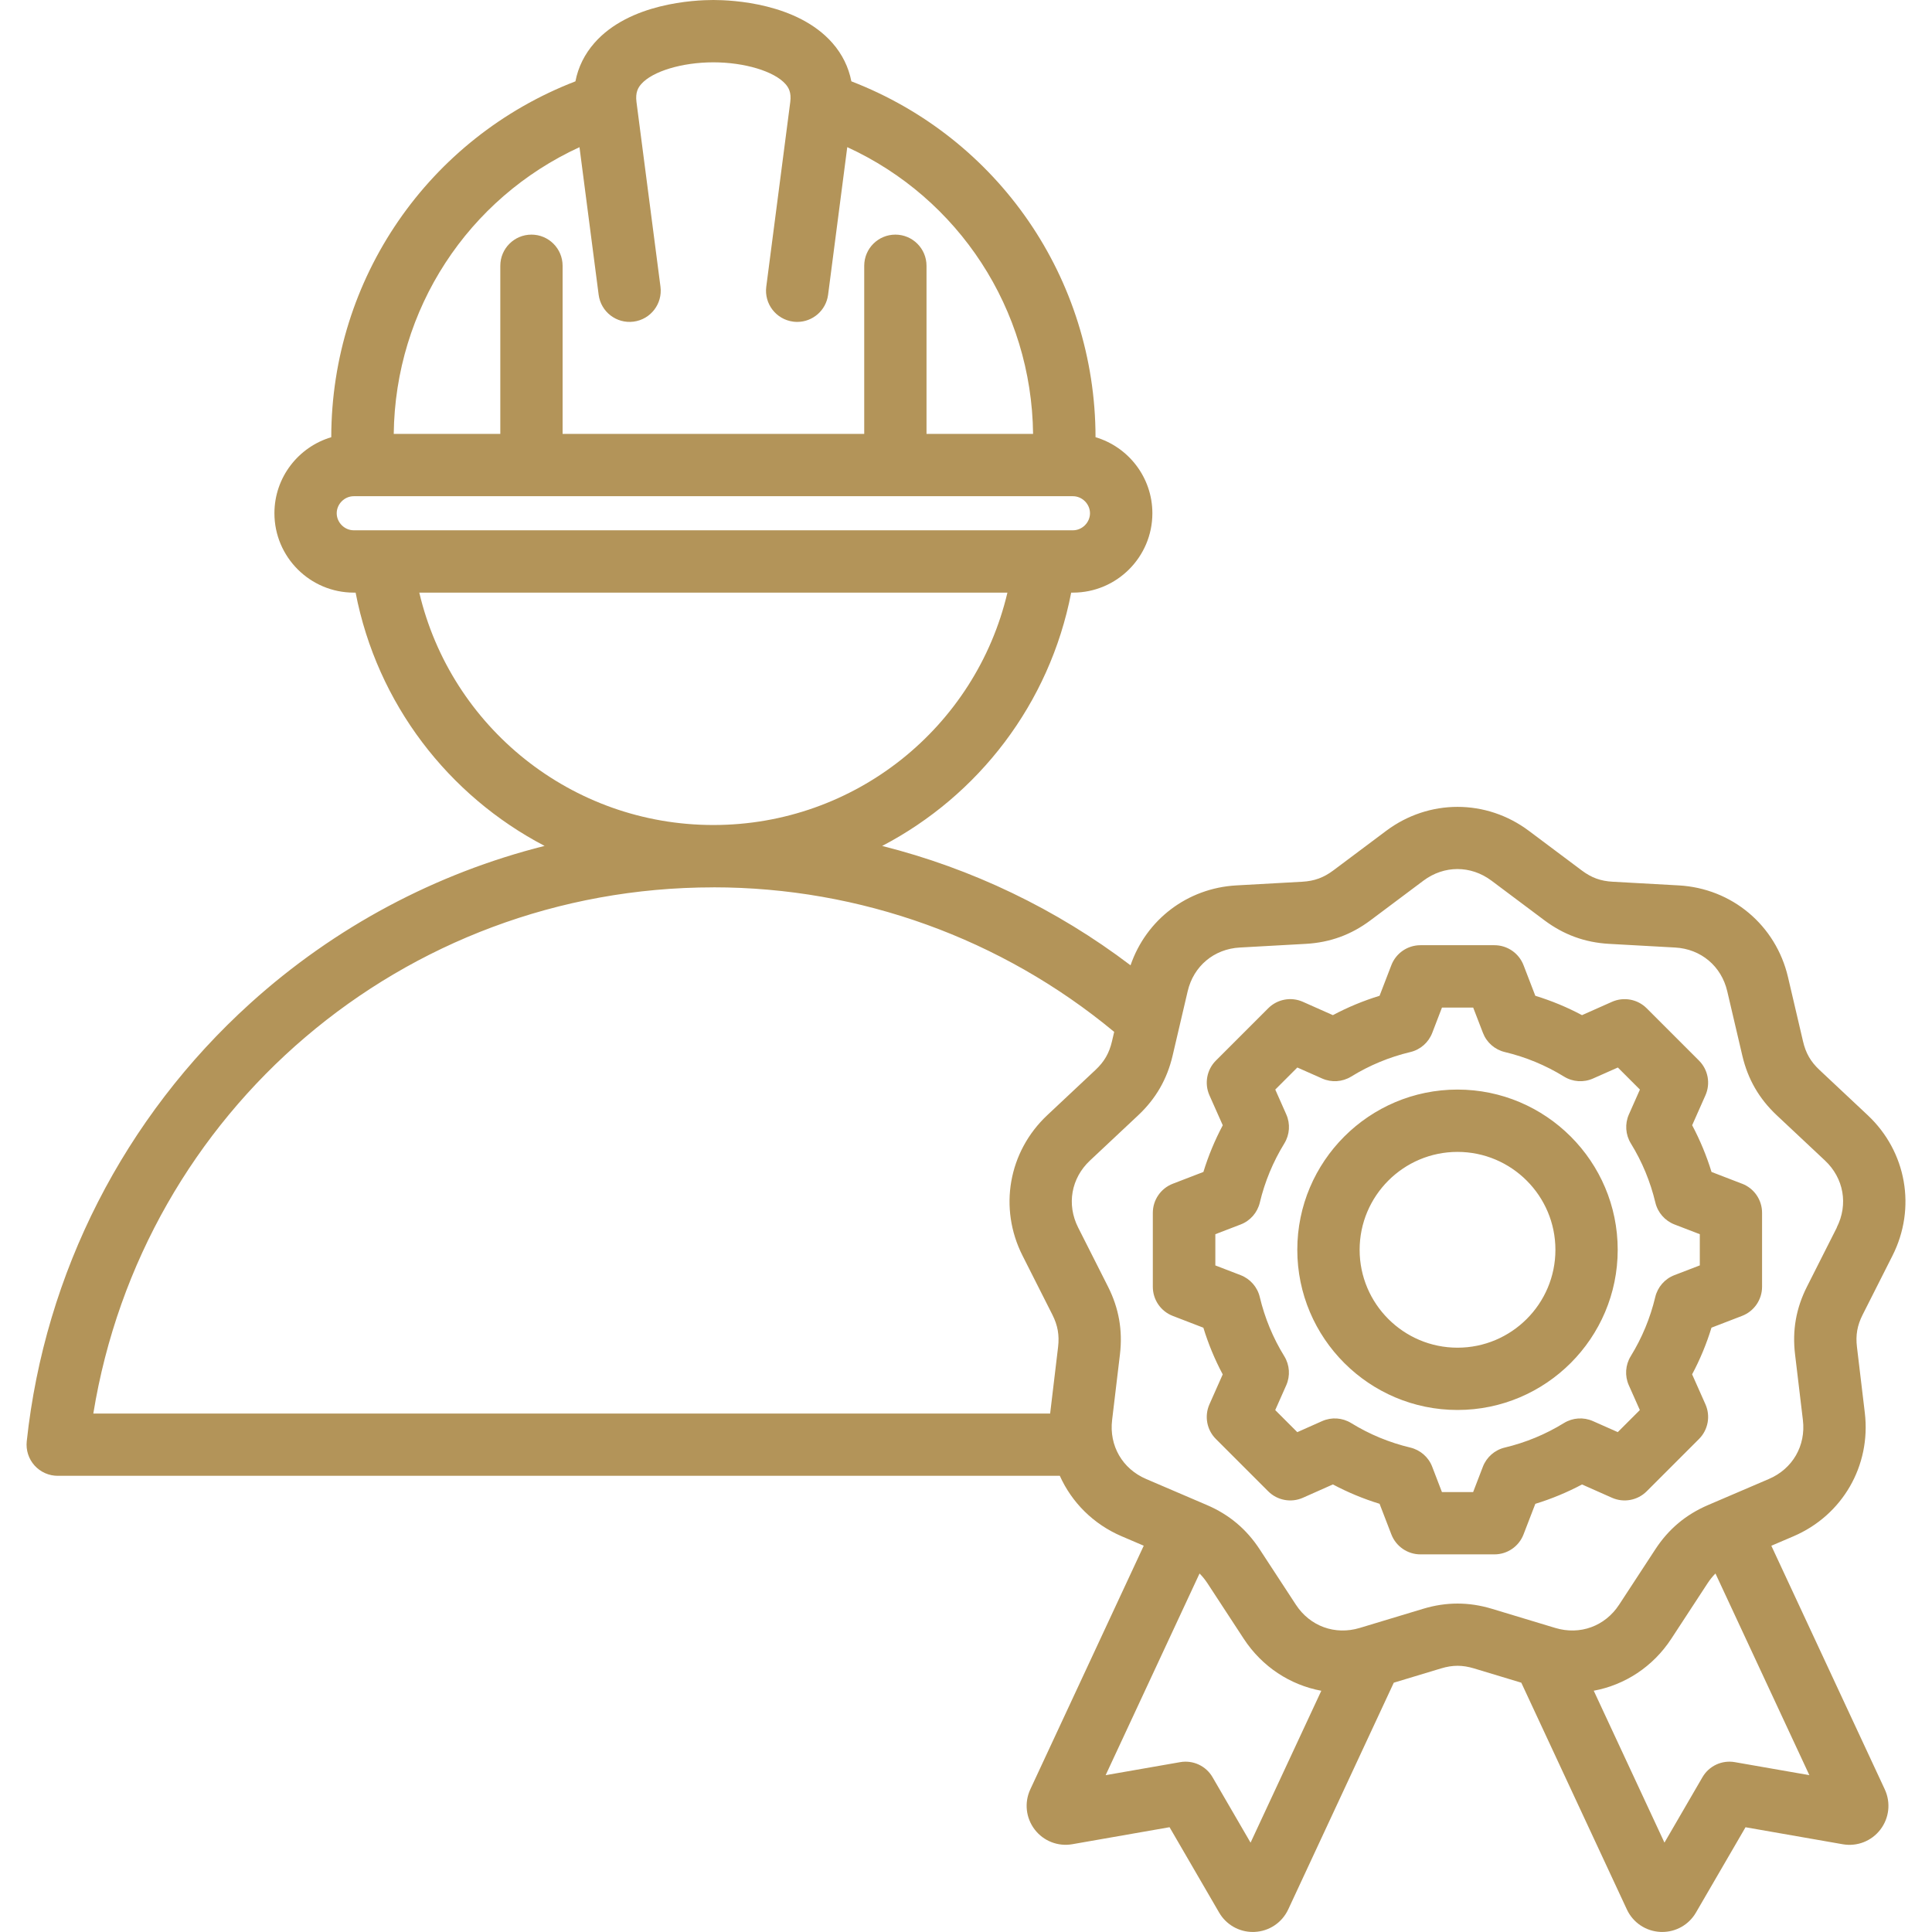 <?xml version="1.0" encoding="UTF-8"?>
<svg id="Layer_1" data-name="Layer 1" xmlns="http://www.w3.org/2000/svg" viewBox="0 0 500 500">
  <defs>
    <style>
      .cls-1 {
        fill: #b39459;
      }
    </style>
  </defs>
  <path class="cls-1" d="M489.77,324.97c6.22-12.31,3.65-26.92-6.41-36.36l-12.48-11.71c-2.27-2.13-3.54-4.33-4.25-7.36l-3.9-16.67c-3.15-13.43-14.51-22.97-28.29-23.73l-17.09-.95c-3.11-.17-5.49-1.04-7.98-2.91l-13.7-10.26c-11.04-8.27-25.88-8.27-36.93,0l-13.7,10.26c-2.49,1.86-4.88,2.73-7.98,2.91l-17.09.95c-12.7.71-23.34,8.88-27.39,20.68-19.22-14.58-41.09-25.05-64.28-30.89,24.87-12.99,43.35-36.77,48.92-65.56h.47c11.32,0,20.54-9.21,20.54-20.54,0-9.3-6.22-17.17-14.71-19.68-.05-41.13-25.21-77.45-63.19-92.1-.71-3.66-2.36-7.02-4.91-9.93C206.34.8,189.55,0,184.62,0s-21.73.8-30.79,11.12c-2.55,2.91-4.2,6.26-4.91,9.93-37.98,14.66-63.14,50.98-63.19,92.1-8.49,2.52-14.71,10.38-14.71,19.68,0,11.32,9.21,20.54,20.54,20.54h.47c5.57,28.78,24.04,52.56,48.91,65.55-28.12,7.07-54.27,20.94-76.15,40.72-32.65,29.53-53.2,69.79-57.87,113.38-.24,2.28.49,4.55,2.02,6.25,1.53,1.7,3.71,2.67,6,2.67h259.34c3.08,6.85,8.64,12.49,15.99,15.64l5.73,2.45-29.36,63.06c-1.59,3.42-1.15,7.4,1.14,10.39,2.29,2.99,6.03,4.45,9.74,3.8l25.16-4.4,12.83,22.09c1.82,3.13,5.13,5.02,8.71,5.02.15,0,.31,0,.47-.01,3.77-.17,7.1-2.4,8.7-5.82l27.32-58.68,12.25-3.7c2.98-.9,5.52-.9,8.5,0l12.25,3.7,27.32,58.68c1.59,3.42,4.93,5.65,8.69,5.82.16,0,.31.01.47.01,3.59,0,6.9-1.89,8.72-5.02l12.83-22.08,25.16,4.4c3.72.65,7.45-.81,9.74-3.8,2.29-2.99,2.73-6.97,1.14-10.4l-29.36-63.05,5.73-2.45c12.68-5.43,20.1-18.28,18.46-31.98l-2.03-17c-.37-3.09.07-5.59,1.47-8.36l7.72-15.28ZM149.97,38.08l4.96,38.2c.57,4.42,4.62,7.54,9.04,6.96,4.42-.57,7.53-4.62,6.96-9.04l-6.21-47.81c-.32-2.48.44-3.73,1.23-4.63,2.92-3.32,10.59-5.63,18.67-5.63s15.76,2.32,18.67,5.63c.79.9,1.55,2.15,1.23,4.63l-6.21,47.81c-.57,4.42,2.54,8.46,6.96,9.04.35.05.7.07,1.05.07,3.99,0,7.46-2.96,7.99-7.03l4.96-38.2c28.85,13.24,47.72,41.9,48.09,74.21h-27.58v-43.51c0-4.45-3.61-8.06-8.06-8.06s-8.06,3.61-8.06,8.06v43.51h-78.06v-43.51c0-4.45-3.61-8.06-8.06-8.06s-8.06,3.61-8.06,8.06v43.51h-27.58c.37-32.32,19.25-60.97,48.09-74.21ZM87.14,132.83c0-2.39,2.02-4.41,4.41-4.41h186.13c2.39,0,4.41,2.02,4.41,4.41s-2.02,4.41-4.41,4.41H91.55c-2.39,0-4.41-2.02-4.41-4.41h0ZM108.51,153.37h152.21c-8.21,34.85-39.45,60.14-76.09,60.14h-.03c-36.64,0-67.88-25.3-76.09-60.14h0ZM184.6,229.64h.03c37.96,0,74.6,13.26,103.72,37.41l-.58,2.48c-.71,3.03-1.98,5.23-4.25,7.36l-12.48,11.71c-10.06,9.44-12.64,24.05-6.41,36.36l7.72,15.28c1.4,2.78,1.84,5.28,1.48,8.37l-2.03,17c0,.07,0,.14-.02.21H24.15c12.72-78.23,80.17-136.17,160.45-136.17h0ZM323.64,476.87l-9.84-16.94c-1.7-2.92-5.03-4.47-8.36-3.89l-19.3,3.37,24.3-52.19c.75.74,1.42,1.58,2.07,2.56l9.37,14.33c4.75,7.26,12.03,11.96,20.07,13.46l-18.3,39.3ZM448.96,456.04c-3.33-.58-6.66.97-8.36,3.89l-9.84,16.94-18.3-39.31c8.04-1.49,15.32-6.19,20.07-13.45l9.37-14.33c.64-.98,1.32-1.82,2.06-2.56l24.3,52.19-19.3-3.37ZM475.37,317.69l-7.72,15.28c-2.83,5.59-3.84,11.33-3.09,17.55l2.03,17c.79,6.63-2.66,12.61-8.8,15.24l-15.73,6.74c-5.76,2.47-10.23,6.21-13.66,11.46l-9.37,14.33c-3.65,5.59-10.14,7.95-16.53,6.02l-16.38-4.95c-6-1.81-11.83-1.81-17.83,0l-16.39,4.95c-6.39,1.93-12.88-.43-16.53-6.02l-9.37-14.33c-3.43-5.24-7.9-8.99-13.66-11.46l-15.73-6.74c-6.14-2.63-9.59-8.61-8.8-15.24l2.03-17c.74-6.22-.27-11.96-3.1-17.56l-7.72-15.28c-3.01-5.96-1.81-12.76,3.06-17.33l12.48-11.71c4.57-4.29,7.48-9.34,8.91-15.44l3.9-16.67c1.52-6.5,6.81-10.94,13.48-11.31l17.09-.95c6.26-.35,11.73-2.34,16.75-6.1l13.7-10.26c2.67-2,5.73-3,8.8-3s6.12,1,8.8,3l13.7,10.26c5.02,3.75,10.49,5.75,16.75,6.1l17.09.95c6.67.37,11.96,4.81,13.48,11.31l3.9,16.66c1.43,6.1,4.34,11.15,8.91,15.44l12.48,11.71c4.87,4.57,6.07,11.37,3.05,17.33h0ZM377.2,281.98c-22.86,0-41.46,18.6-41.46,41.46s18.6,41.46,41.46,41.46,41.46-18.6,41.46-41.46-18.6-41.46-41.46-41.46ZM377.2,348.78c-13.97,0-25.33-11.36-25.33-25.33s11.36-25.34,25.33-25.34,25.34,11.36,25.34,25.34-11.37,25.33-25.34,25.33ZM450.85,306.35l-7.91-3.05c-1.28-4.18-2.96-8.22-5.01-12.09l3.44-7.75c1.35-3.05.69-6.62-1.67-8.98l-13.54-13.54c-2.36-2.36-5.93-3.02-8.98-1.67l-7.76,3.45c-3.86-2.06-7.9-3.73-12.08-5.01l-3.05-7.92c-1.2-3.11-4.19-5.17-7.53-5.17h-19.15c-3.34,0-6.33,2.05-7.53,5.17l-3.05,7.92c-4.18,1.28-8.22,2.95-12.08,5.01l-7.76-3.45c-3.05-1.36-6.62-.69-8.98,1.67l-13.54,13.54c-2.36,2.36-3.02,5.93-1.67,8.98l3.45,7.76c-2.05,3.86-3.73,7.9-5.01,12.08l-7.92,3.05c-3.11,1.2-5.17,4.19-5.17,7.53v19.15c0,3.34,2.05,6.33,5.17,7.53l7.91,3.05c1.28,4.18,2.95,8.22,5.01,12.08l-3.44,7.75c-1.35,3.05-.69,6.62,1.67,8.97l13.54,13.54c2.36,2.36,5.93,3.02,8.98,1.67l7.76-3.45c3.86,2.05,7.9,3.73,12.08,5.01l3.05,7.92c1.2,3.11,4.19,5.17,7.53,5.17h19.15c3.34,0,6.33-2.05,7.53-5.17l3.05-7.91c4.18-1.28,8.22-2.96,12.09-5.01l7.75,3.44c3.05,1.35,6.62.69,8.98-1.67l13.54-13.54c2.36-2.36,3.02-5.93,1.67-8.97l-3.45-7.76c2.06-3.86,3.73-7.9,5.01-12.08l7.92-3.05c3.11-1.2,5.17-4.19,5.17-7.53v-19.15c0-3.34-2.05-6.33-5.17-7.53h0ZM439.89,327.49l-6.56,2.52c-2.48.95-4.33,3.07-4.95,5.66-1.29,5.41-3.42,10.57-6.35,15.32-1.39,2.26-1.58,5.07-.5,7.5l2.86,6.43-5.71,5.71-6.43-2.85c-2.43-1.08-5.24-.89-7.5.5-4.75,2.93-9.91,5.06-15.32,6.35-2.59.62-4.7,2.47-5.66,4.95l-2.52,6.56h-8.08l-2.52-6.56c-.95-2.48-3.07-4.33-5.66-4.95-5.41-1.29-10.57-3.42-15.32-6.35-2.27-1.39-5.07-1.58-7.5-.5l-6.43,2.86-5.71-5.71,2.85-6.43c1.08-2.43.89-5.24-.5-7.5-2.93-4.75-5.06-9.91-6.35-15.33-.62-2.59-2.47-4.7-4.95-5.66l-6.55-2.52v-8.08l6.56-2.52c2.48-.95,4.33-3.07,4.95-5.66,1.29-5.41,3.43-10.57,6.35-15.32,1.39-2.27,1.58-5.07.5-7.5l-2.85-6.43,5.71-5.71,6.43,2.85c2.43,1.08,5.23.89,7.5-.5,4.75-2.93,9.91-5.06,15.32-6.35,2.59-.61,4.7-2.47,5.66-4.95l2.52-6.56h8.08l2.53,6.56c.95,2.48,3.07,4.33,5.66,4.95,5.41,1.29,10.57,3.42,15.32,6.35,2.27,1.4,5.07,1.58,7.5.5l6.43-2.85,5.71,5.71-2.85,6.43c-1.08,2.43-.89,5.24.5,7.5,2.93,4.75,5.06,9.91,6.35,15.32.62,2.59,2.47,4.7,4.95,5.66l6.55,2.52v8.08Z"/>
</svg>